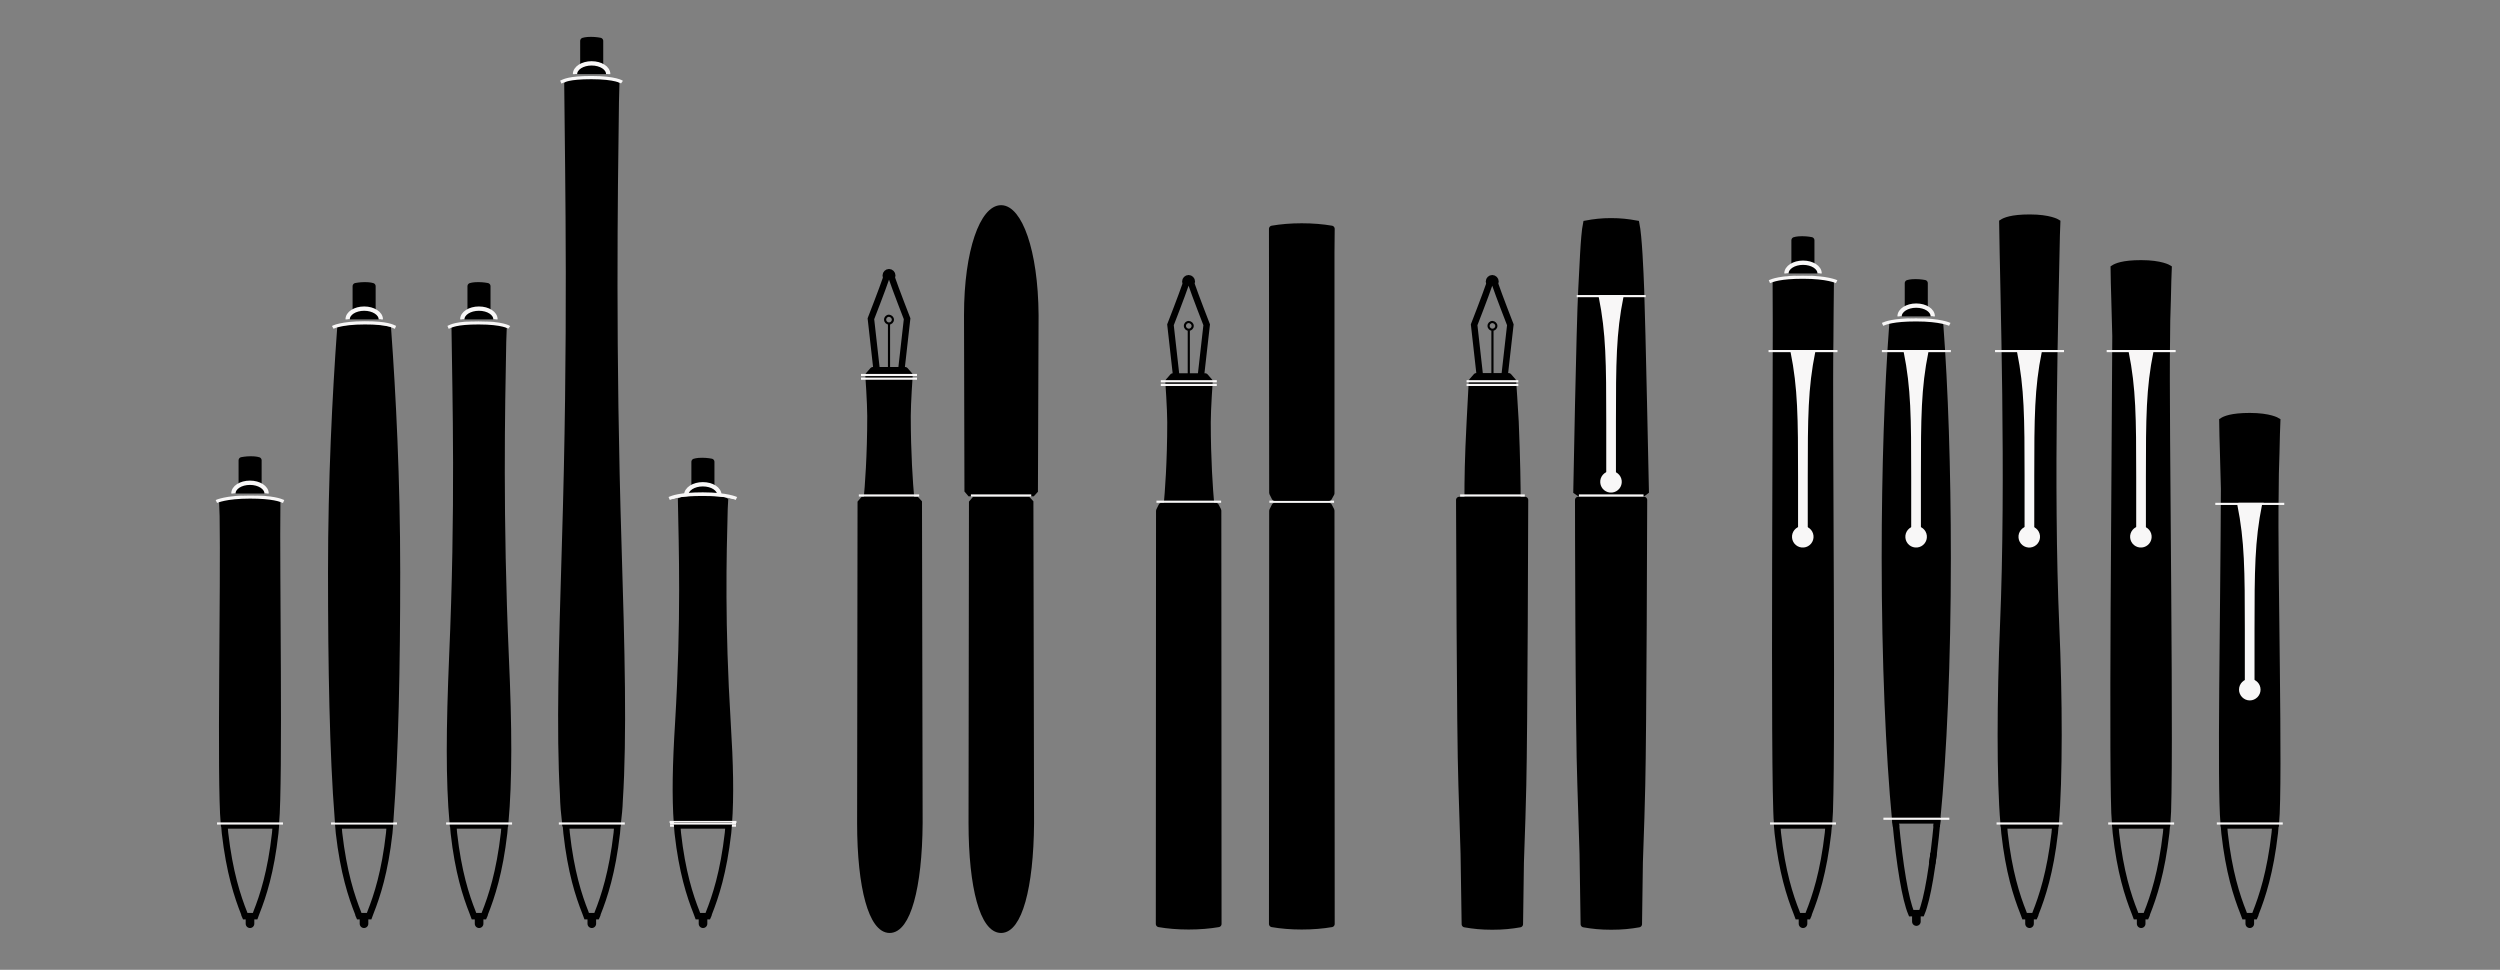 <?xml version="1.0" encoding="utf-8"?>
<!-- Generator: Adobe Illustrator 22.1.0, SVG Export Plug-In . SVG Version: 6.00 Build 0)  -->
<svg version="1.1" id="Ebene_1" xmlns="http://www.w3.org/2000/svg" xmlns:xlink="http://www.w3.org/1999/xlink" x="0px" y="0px"
	 viewBox="0 0 1160 450" style="enable-background:new 0 0 1160 450;" xml:space="preserve">
<rect x="0" y="0" width="1160" height="450" fill="#808080" stroke="none"/>
<style type="text/css">
	.st0{clip-path:url(#SVGID_2_);}
	.st1{clip-path:url(#SVGID_2_);fill:none;stroke:#000000;stroke-width:3;}
	.st2{clip-path:url(#SVGID_2_);fill:none;stroke:#000000;stroke-width:3;stroke-linejoin:round;}
	.st3{fill:none;stroke:#000000;stroke-width:4;stroke-linecap:round;}
	.st4{fill:none;stroke:#F8F7F7;}
	.st5{clip-path:url(#SVGID_4_);}
	.st6{clip-path:url(#SVGID_4_);fill:none;stroke:#F8F7F7;stroke-width:2;}
	.st7{clip-path:url(#SVGID_4_);fill:none;stroke:#F8F7F7;stroke-width:1.5;}
	.st8{clip-path:url(#SVGID_4_);fill:none;stroke:#000000;stroke-width:3;stroke-linejoin:round;}
	.st9{clip-path:url(#SVGID_6_);fill:none;stroke:#000000;stroke-width:3;}
	.st10{clip-path:url(#SVGID_6_);fill:none;stroke:#000000;}
	.st11{fill:none;stroke:#000000;}
	.st12{clip-path:url(#SVGID_8_);}
	.st13{clip-path:url(#SVGID_8_);fill:none;stroke:#000000;stroke-width:3;}
	.st14{clip-path:url(#SVGID_10_);}
	.st15{clip-path:url(#SVGID_10_);fill:none;stroke:#000000;stroke-width:3;}
	.st16{clip-path:url(#SVGID_10_);fill:none;stroke:#000000;stroke-width:3;stroke-linejoin:round;}
	.st17{clip-path:url(#SVGID_10_);fill:none;stroke:#F8F7F7;stroke-width:2;}
	.st18{clip-path:url(#SVGID_10_);fill:none;stroke:#F8F7F7;stroke-width:1.5;}
	.st19{clip-path:url(#SVGID_12_);fill:none;stroke:#000000;stroke-width:3;}
	.st20{clip-path:url(#SVGID_12_);fill:none;stroke:#000000;}
	.st21{clip-path:url(#SVGID_14_);}
	.st22{clip-path:url(#SVGID_14_);fill:none;stroke:#000000;stroke-width:3;stroke-linejoin:round;}
	.st23{clip-path:url(#SVGID_16_);}
	.st24{clip-path:url(#SVGID_16_);fill:none;stroke:#000000;stroke-width:3;}
	.st25{clip-path:url(#SVGID_18_);fill:#F8F7F7;}
	.st26{clip-path:url(#SVGID_18_);fill:none;stroke:#F8F7F7;stroke-width:3;}
	.st27{clip-path:url(#SVGID_18_);fill:none;stroke:#F8F7F7;}
	.st28{clip-path:url(#SVGID_18_);}
	.st29{clip-path:url(#SVGID_18_);fill:none;stroke:#000000;stroke-width:3;stroke-linejoin:round;}
	.st30{clip-path:url(#SVGID_20_);}
	.st31{clip-path:url(#SVGID_20_);fill:none;stroke:#000000;stroke-width:3;}
	.st32{clip-path:url(#SVGID_22_);fill:#F8F7F7;}
	.st33{clip-path:url(#SVGID_22_);fill:none;stroke:#F8F7F7;stroke-width:3;}
	.st34{clip-path:url(#SVGID_24_);fill:#F8F7F7;}
	.st35{clip-path:url(#SVGID_24_);fill:none;stroke:#F8F7F7;}
	.st36{clip-path:url(#SVGID_24_);}
	.st37{clip-path:url(#SVGID_24_);fill:none;stroke:#000000;stroke-width:3;}
	.st38{clip-path:url(#SVGID_24_);fill:none;stroke:#000000;stroke-width:3;stroke-linejoin:round;}
	.st39{clip-path:url(#SVGID_26_);}
	.st40{clip-path:url(#SVGID_26_);fill:none;stroke:#F8F7F7;stroke-width:2;}
	.st41{clip-path:url(#SVGID_26_);fill:none;stroke:#F8F7F7;stroke-width:1.5;}
	.st42{clip-path:url(#SVGID_26_);fill:#F8F7F7;}
	.st43{clip-path:url(#SVGID_26_);fill:none;stroke:#F8F7F7;stroke-width:3;}
	.st44{clip-path:url(#SVGID_28_);fill:#F8F7F7;}
	.st45{clip-path:url(#SVGID_28_);fill:none;stroke:#F8F7F7;}
	.st46{clip-path:url(#SVGID_28_);fill:none;stroke:#F8F7F7;stroke-width:3;}
	.st47{clip-path:url(#SVGID_28_);}
	.st48{clip-path:url(#SVGID_28_);fill:none;stroke:#000000;stroke-width:3;}
	.st49{clip-path:url(#SVGID_30_);fill:#F8F7F7;}
	.st50{clip-path:url(#SVGID_30_);fill:none;stroke:#F8F7F7;stroke-width:3;}
	.st51{clip-path:url(#SVGID_32_);fill:#F8F7F7;}
	.st52{clip-path:url(#SVGID_32_);fill:none;stroke:#F8F7F7;}
	.st53{clip-path:url(#SVGID_32_);fill:none;stroke:#F8F7F7;stroke-width:3;}
	.st54{clip-path:url(#SVGID_32_);}
	.st55{clip-path:url(#SVGID_32_);fill:none;stroke:#000000;stroke-width:3;}
	.st56{clip-path:url(#SVGID_34_);fill:#F8F7F7;}
	.st57{clip-path:url(#SVGID_34_);fill:none;stroke:#F8F7F7;stroke-width:3;}
	.st58{clip-path:url(#SVGID_36_);fill:#F8F7F7;}
	.st59{clip-path:url(#SVGID_36_);fill:none;stroke:#F8F7F7;}
	.st60{clip-path:url(#SVGID_36_);}
	.st61{clip-path:url(#SVGID_36_);fill:none;stroke:#000000;stroke-width:3;stroke-linejoin:round;}
	.st62{clip-path:url(#SVGID_36_);fill:none;stroke:#000000;stroke-width:3;}
	.st63{clip-path:url(#SVGID_36_);fill:none;stroke:#000000;}
	.st64{clip-path:url(#SVGID_38_);}
	.st65{clip-path:url(#SVGID_38_);fill:none;stroke:#000000;stroke-width:3;stroke-linejoin:round;}
	.st66{clip-path:url(#SVGID_40_);}
	.st67{clip-path:url(#SVGID_40_);fill:none;stroke:#000000;stroke-width:3;}
	.st68{clip-path:url(#SVGID_42_);}
	.st69{clip-path:url(#SVGID_42_);fill:none;stroke:#000000;stroke-width:3;stroke-linejoin:round;}
	.st70{clip-path:url(#SVGID_44_);}
	.st71{clip-path:url(#SVGID_44_);fill:none;stroke:#000000;stroke-width:3;stroke-linejoin:round;}
	.st72{clip-path:url(#SVGID_44_);fill:none;stroke:#000000;stroke-width:3;}
	.st73{clip-path:url(#SVGID_46_);}
	.st74{clip-path:url(#SVGID_46_);fill:none;stroke:#000000;stroke-width:3;stroke-linejoin:round;}
	.st75{clip-path:url(#SVGID_46_);fill:none;stroke:#F8F7F7;stroke-width:2;}
	.st76{clip-path:url(#SVGID_46_);fill:none;stroke:#F8F7F7;stroke-width:1.5;}
	.st77{clip-path:url(#SVGID_46_);fill:#F8F7F7;}
	.st78{clip-path:url(#SVGID_46_);fill:none;stroke:#F8F7F7;stroke-width:3;}
	.st79{clip-path:url(#SVGID_48_);fill:#F8F7F7;}
	.st80{clip-path:url(#SVGID_48_);fill:none;stroke:#F8F7F7;}
	.st81{clip-path:url(#SVGID_48_);fill:none;stroke:#000000;stroke-width:3;}
	.st82{clip-path:url(#SVGID_50_);}
	.st83{clip-path:url(#SVGID_50_);fill:none;stroke:#000000;stroke-width:2.13;}
	.st84{clip-path:url(#SVGID_52_);fill:none;stroke:#F8F7F7;stroke-width:1.065;}
	.st85{clip-path:url(#SVGID_52_);fill:none;stroke:#000000;stroke-width:3;}
	.st86{clip-path:url(#SVGID_54_);}
	.st87{clip-path:url(#SVGID_54_);fill:none;stroke:#000000;stroke-width:3;stroke-linejoin:round;}
	.st88{clip-path:url(#SVGID_54_);fill:none;stroke:#F8F7F7;stroke-width:2;}
	.st89{clip-path:url(#SVGID_54_);fill:none;stroke:#F8F7F7;stroke-width:1.5;}
	.st90{clip-path:url(#SVGID_54_);fill:none;stroke:#000000;stroke-width:3;}
	.st91{clip-path:url(#SVGID_56_);}
	.st92{clip-path:url(#SVGID_56_);fill:none;stroke:#F8F7F7;stroke-width:2;}
	.st93{clip-path:url(#SVGID_56_);fill:none;stroke:#F8F7F7;stroke-width:1.5;}
	.st94{clip-path:url(#SVGID_56_);fill:none;stroke:#000000;stroke-width:3;}
	.st95{clip-path:url(#SVGID_58_);}
	.st96{clip-path:url(#SVGID_58_);fill:none;stroke:#000000;stroke-width:3;}
	.st97{clip-path:url(#SVGID_58_);fill:none;stroke:#000000;stroke-width:3;stroke-linejoin:round;}
	.st98{clip-path:url(#SVGID_58_);fill:none;stroke:#F8F7F7;stroke-width:2;}
	.st99{clip-path:url(#SVGID_58_);fill:none;stroke:#F8F7F7;stroke-width:1.5;}
</style>
<g>
	<defs>
		<rect id="SVGID_1_" width="1160" height="450"/>
	</defs>
	<clipPath id="SVGID_2_">
		<use xlink:href="#SVGID_1_"  style="overflow:visible;"/>
	</clipPath>
	<path class="st0" d="M234.4,382.1c1.8-20.3,1.7-44.3,0.2-77.6c-2.8-64.5-1.8-114.1-1.2-145.9c0.1-2,0.1-4,0.2-5.8
		c0,0-2.1-2.2-11.3-2.2c-8.6,0-10.2,1.5-11.3,2.2c0.4,31.4,1.9,83.1-1.1,151.7c-1.4,33.3-1.6,57.3,0.2,77.6H234.4z"/>
	<path class="st1" d="M234.4,382.1c1.8-20.3,1.7-44.3,0.2-77.6c-2.8-64.5-1.8-114.1-1.2-145.9c0.1-2,0.1-4,0.2-5.8
		c0,0-2.1-2.2-11.3-2.2c-8.6,0-10.2,1.5-11.3,2.2c0.4,31.4,1.9,83.1-1.1,151.7c-1.4,33.3-1.6,57.3,0.2,77.6H234.4z"/>
	<path class="st0" d="M226.1,146.2v-13.4c0,0-1.9-0.4-4.2-0.4c-2.4,0-3.5,0.4-3.5,0.4v13"/>
	<path class="st2" d="M226.1,146.2v-13.4c0,0-1.9-0.4-4.2-0.4c-2.4,0-3.5,0.4-3.5,0.4v13"/>
	<path class="st1" d="M210.3,383.1c0.1,1.2,0.2,2.3,0.3,3.5c2,17.9,5.6,29,8.7,36.8c0.2,0.6,0.4,1.2,0.6,1.7h0.1h4.5h0.1
		c0.2-0.4,0.3-0.8,0.4-1.3c3.1-7.8,6.8-19,8.9-37.3c0.1-1.1,0.2-2.3,0.3-3.5H210.3z"/>
</g>
<line class="st3" x1="222.3" y1="428.6" x2="222.3" y2="426.2"/>
<line class="st4" x1="207" y1="382.1" x2="237.6" y2="382.1"/>
<g>
	<defs>
		<rect id="SVGID_3_" width="1160" height="450"/>
	</defs>
	<clipPath id="SVGID_4_">
		<use xlink:href="#SVGID_3_"  style="overflow:visible;"/>
	</clipPath>
	<path class="st5" d="M229.9,148.2c0-2.8-3.4-5-7.7-5c-4.2,0-7.7,2.2-7.7,5"/>
	<path class="st6" d="M229.9,148.2c0-2.8-3.4-5-7.7-5c-4.2,0-7.7,2.2-7.7,5"/>
	<path class="st7" d="M236.3,151.9c0,0-2.9-2.1-14.2-2.1c-10.6,0-12.8,1.5-14.2,2.1"/>
	<path class="st5" d="M402.2,232c0.6-6.2,1.7-20.5,1.7-39c0-6-0.9-18.9-0.9-18.9l2-2.3h15l2,2.3c0,0-0.9,12.9-0.9,18.9
		c0,17.5,1,31.3,1.6,38"/>
	<path class="st8" d="M402.2,232c0.6-6.2,1.7-20.5,1.7-39c0-6-0.9-18.9-0.9-18.9l2-2.3h15l2,2.3c0,0-0.9,12.9-0.9,18.9
		c0,17.5,1,31.3,1.6,38"/>
</g>
<line class="st4" x1="399.5" y1="174" x2="425.5" y2="174"/>
<line class="st4" x1="399.5" y1="175.7" x2="425.5" y2="175.7"/>
<g>
	<defs>
		<rect id="SVGID_5_" width="1160" height="450"/>
	</defs>
	<clipPath id="SVGID_6_">
		<use xlink:href="#SVGID_5_"  style="overflow:visible;"/>
	</clipPath>
	<path class="st9" d="M406.7,171.1l-2.6-23.2c0,0,5.3-13.6,7.2-19.2c-0.2-0.2-0.3-0.5-0.3-0.9c0-0.8,0.7-1.5,1.5-1.5
		c0.8,0,1.5,0.7,1.5,1.5c0,0.3-0.1,0.6-0.3,0.9c1.9,5.6,7.2,19.2,7.2,19.2l-2.6,23"/>
	<path class="st10" d="M414.3,148.3c0,1-0.8,1.8-1.8,1.8c-1,0-1.8-0.8-1.8-1.8c0-1,0.8-1.8,1.8-1.8
		C413.5,146.6,414.3,147.4,414.3,148.3z"/>
</g>
<line class="st11" x1="412.5" y1="150.3" x2="412.5" y2="170.9"/>
<g>
	<defs>
		<rect id="SVGID_7_" width="1160" height="450"/>
	</defs>
	<clipPath id="SVGID_8_">
		<use xlink:href="#SVGID_7_"  style="overflow:visible;"/>
	</clipPath>
	<path class="st12" d="M412.8,431.4c-8.1,0-13.6-19.2-13.6-49.5c0-11.8,0.2-148.6,0.2-148.6l1.1-1.3h24.7l1.1,1.2
		c0,0,0.3,136.9,0.3,148.7C426.4,412.1,420.9,431.4,412.8,431.4"/>
	<path class="st13" d="M412.8,431.4c-8.1,0-13.6-19.2-13.6-49.5c0-11.8,0.2-148.6,0.2-148.6l1.1-1.3h24.7l1.1,1.2
		c0,0,0.3,136.9,0.3,148.7C426.4,412.1,420.9,431.4,412.8,431.4z"/>
</g>
<line class="st4" x1="398.5" y1="229.9" x2="426.5" y2="229.9"/>
<g>
	<defs>
		<rect id="SVGID_9_" width="1160" height="450"/>
	</defs>
	<clipPath id="SVGID_10_">
		<use xlink:href="#SVGID_9_"  style="overflow:visible;"/>
	</clipPath>
	<path class="st14" d="M287.5,371.3c1.9-29.7,0.9-69.9-0.6-118.3c-2.8-90.9-1.8-160.9-1.2-205.7c0.1-2.9,0.1-5.6,0.2-8.1
		c0,0-2.1-1.6-11.3-1.6c-8.6,0-10.2,0.7-11.3,1.6c0.4,44.3,1.9,117.2-1.1,213.8c-1.4,46.5-2.6,86.3-0.9,115.6
		c0.1,4.7,0.5,9.1,1,13.4h24.3C287,378.6,287.4,374.8,287.5,371.3"/>
	<path class="st15" d="M287.5,371.3c1.9-29.7,0.9-69.9-0.6-118.3c-2.8-90.9-1.8-160.9-1.2-205.7c0.1-2.9,0.1-5.6,0.2-8.1
		c0,0-2.1-1.6-11.3-1.6c-8.6,0-10.2,0.7-11.3,1.6c0.4,44.3,1.9,117.2-1.1,213.8c-1.4,46.5-2.6,86.3-0.9,115.6
		c0.1,4.7,0.5,9.1,1,13.4h24.3C287,378.6,287.4,374.8,287.5,371.3z"/>
	<path class="st14" d="M278.4,32.4V19c0,0-1.9-0.4-4.2-0.4c-2.4,0-3.5,0.4-3.5,0.4v13"/>
	<path class="st16" d="M278.4,32.4V19c0,0-1.9-0.4-4.2-0.4c-2.4,0-3.5,0.4-3.5,0.4v13"/>
	<path class="st14" d="M282.2,34.4c0-2.8-3.4-5-7.7-5c-4.2,0-7.7,2.2-7.7,5"/>
	<path class="st17" d="M282.2,34.4c0-2.8-3.4-5-7.7-5c-4.2,0-7.7,2.2-7.7,5"/>
	<path class="st18" d="M288.6,38.1c0,0-2.9-2.1-14.2-2.1c-10.6,0-12.8,1.5-14.2,2.1"/>
	<path class="st15" d="M262.6,383.1c0.1,1.2,0.2,2.3,0.3,3.5c2,17.9,5.6,29,8.7,36.8c0.2,0.6,0.4,1.2,0.6,1.7h0.1h4.5h0.1
		c0.2-0.4,0.3-0.8,0.4-1.3c3.1-7.8,6.8-19,8.9-37.3c0.1-1.1,0.2-2.3,0.3-3.5H262.6z"/>
</g>
<line class="st3" x1="274.6" y1="428.6" x2="274.6" y2="426.2"/>
<line class="st4" x1="259.3" y1="382.1" x2="289.9" y2="382.1"/>
<g>
	<defs>
		<rect id="SVGID_11_" width="1160" height="450"/>
	</defs>
	<clipPath id="SVGID_12_">
		<use xlink:href="#SVGID_11_"  style="overflow:visible;"/>
	</clipPath>
	<path class="st19" d="M686.6,173.9l-2.6-23.2c0,0,5.3-13.6,7.2-19.2c-0.2-0.2-0.3-0.5-0.3-0.9c0-0.8,0.7-1.5,1.5-1.5
		c0.8,0,1.5,0.7,1.5,1.5c0,0.3-0.1,0.6-0.3,0.9c1.9,5.6,7.2,19.2,7.2,19.2l-2.6,23"/>
	<path class="st20" d="M694.3,151.2c0,1-0.8,1.8-1.8,1.8c-1,0-1.8-0.8-1.8-1.8c0-1,0.8-1.8,1.8-1.8
		C693.5,149.5,694.3,150.3,694.3,151.2z"/>
</g>
<line class="st11" x1="692.5" y1="153.2" x2="692.5" y2="173.8"/>
<g>
	<defs>
		<rect id="SVGID_13_" width="1160" height="450"/>
	</defs>
	<clipPath id="SVGID_14_">
		<use xlink:href="#SVGID_13_"  style="overflow:visible;"/>
	</clipPath>
	<path class="st21" d="M678.2,364.4c0.2,6,0.6,18.9,1,31.7l0.5,32.7c4,0.7,7.7,1.1,12.7,1.1c5.1,0,8.8-0.4,12.8-1.1l0.4-28.6
		c0.5-14,1-29.1,1.1-35.7c0.6-24.4,0.9-129.2,0.9-132.5h-30.5C677.2,235.1,677.3,338.8,678.2,364.4"/>
	<path class="st22" d="M678.2,364.4c0.2,6,0.6,18.9,1,31.7l0.5,32.7c4,0.7,7.7,1.1,12.7,1.1c5.1,0,8.8-0.4,12.8-1.1l0.4-28.6
		c0.5-14,1-29.1,1.1-35.7c0.6-24.4,0.9-129.2,0.9-132.5h-30.5C677.2,235.1,677.3,338.8,678.2,364.4z"/>
	<path class="st21" d="M681,232.3c0-10.1,0.1-19.1,1-36.5c0.3-6,1-18.9,1-18.9l2-2.3h15l2,2.3c0,0,0.9,12.9,1.2,18.9
		c0.7,17.3,0.9,29.3,0.9,38"/>
	<path class="st22" d="M681,232.3c0-10.1,0.1-19.1,1-36.5c0.3-6,1-18.9,1-18.9l2-2.3h15l2,2.3c0,0,0.9,12.9,1.2,18.9
		c0.7,17.3,0.9,29.3,0.9,38"/>
</g>
<line class="st4" x1="677.5" y1="229.9" x2="707.5" y2="229.9"/>
<line class="st4" x1="680.5" y1="176.9" x2="704.5" y2="176.9"/>
<line class="st4" x1="680.5" y1="178.6" x2="704.5" y2="178.6"/>
<g>
	<defs>
		<rect id="SVGID_15_" width="1160" height="450"/>
	</defs>
	<clipPath id="SVGID_16_">
		<use xlink:href="#SVGID_15_"  style="overflow:visible;"/>
	</clipPath>
	<path class="st23" d="M762.4,228.8h-29.6l-1.3-0.9c0,0,1.4-76.9,2.3-93.5c0.5-8.1,1-24.9,2.2-30.6c3.7-0.7,7.3-1.1,11.5-1.1
		c4.3,0,7.9,0.4,11.7,1.1c1.2,5.7,1.9,22.4,2.2,30.5c0.6,15.8,2.2,93.6,2.2,93.6L762.4,228.8z"/>
	<path class="st24" d="M762.4,228.8h-29.6l-1.3-0.9c0,0,1.4-76.9,2.3-93.5c0.5-8.1,1-24.9,2.2-30.6c3.7-0.7,7.3-1.1,11.5-1.1
		c4.3,0,7.9,0.4,11.7,1.1c1.2,5.7,1.9,22.4,2.2,30.5c0.6,15.8,2.2,93.6,2.2,93.6L762.4,228.8z"/>
</g>
<line class="st4" x1="731.6" y1="137.4" x2="763.6" y2="137.4"/>
<line class="st11" x1="733.5" y1="136" x2="761.8" y2="136"/>
<g>
	<defs>
		<rect id="SVGID_17_" width="1160" height="450"/>
	</defs>
	<clipPath id="SVGID_18_">
		<use xlink:href="#SVGID_17_"  style="overflow:visible;"/>
	</clipPath>
	<path class="st25" d="M744.2,223.6c0-1.9,1.5-3.5,3.5-3.5s3.5,1.6,3.5,3.5c0,1.9-1.5,3.5-3.5,3.5S744.2,225.5,744.2,223.6"/>
	
		<ellipse transform="matrix(0.995 -9.853739e-02 9.853739e-02 0.995 -18.394 74.758)" class="st26" cx="747.6" cy="223.6" rx="3.5" ry="3.5"/>
	<path class="st25" d="M742.6,137.4c-0.2,0.2-0.3,0.3-0.3,0.3c3.4,16.8,3.5,30.6,3.5,58.1c0,6,0,16.9,0,25.7c0,0,0.2,2,0.4,4.6h3.1
		c0-1.4,0-3,0-4.6c0-8.8,0-19.6,0-25.7c0-27.5,0.1-41.4,3.5-58.1c0-0.1,0-0.2,0.1-0.3H742.6z"/>
	<path class="st27" d="M742.6,137.4c-0.2,0.2-0.3,0.3-0.3,0.3c3.4,16.8,3.5,30.6,3.5,58.1c0,6,0,16.9,0,25.7c0,0,0.2,2,0.4,4.6h3.1
		c0-1.4,0-3,0-4.6c0-8.8,0-19.6,0-25.7c0-27.5,0.1-41.4,3.5-58.1c0-0.1,0-0.2,0.1-0.3H742.6z"/>
	<path class="st28" d="M733.4,364.4c0.2,6,0.6,18.9,1,31.7l0.5,32.7c4,0.7,7.7,1.1,12.7,1.1c5.1,0,8.8-0.4,12.8-1.1l0.4-28.6
		c0.5-14,1-29.1,1.1-35.7c0.6-24.4,0.9-129.2,0.9-132.5h-30.5C732.3,235.1,732.4,338.8,733.4,364.4"/>
	<path class="st29" d="M733.4,364.4c0.2,6,0.6,18.9,1,31.7l0.5,32.7c4,0.7,7.7,1.1,12.7,1.1c5.1,0,8.8-0.4,12.8-1.1l0.4-28.6
		c0.5-14,1-29.1,1.1-35.7c0.6-24.4,0.9-129.2,0.9-132.5h-30.5C732.3,235.1,732.4,338.8,733.4,364.4z"/>
</g>
<line class="st4" x1="732.6" y1="229.9" x2="762.6" y2="229.9"/>
<g>
	<defs>
		<rect id="SVGID_19_" width="1160" height="450"/>
	</defs>
	<clipPath id="SVGID_20_">
		<use xlink:href="#SVGID_19_"  style="overflow:visible;"/>
	</clipPath>
	<path class="st30" d="M953.8,382.1c1.8-20.3,1.7-58.5,0.2-91.8c-2.8-64.5-0.3-149.5,0.3-181.3c0.1-2,0.1-4,0.2-5.8
		c0,0-3.5-2.2-12.7-2.2c-8.6,0-11.6,1.5-12.7,2.2c0.4,31.4,3.3,118.6,0.4,187.1c-1.4,33.3-1.6,71.5,0.2,91.8H953.8z"/>
	<path class="st31" d="M953.8,382.1c1.8-20.3,1.7-58.5,0.2-91.8c-2.8-64.5-0.3-149.5,0.3-181.3c0.1-2,0.1-4,0.2-5.8
		c0,0-3.5-2.2-12.7-2.2c-8.6,0-11.6,1.5-12.7,2.2c0.4,31.4,3.3,118.6,0.4,187.1c-1.4,33.3-1.6,71.5,0.2,91.8H953.8z"/>
	<path class="st31" d="M929.8,383.1c0.1,1.2,0.2,2.3,0.3,3.5c2,17.9,5.6,29,8.7,36.8c0.2,0.6,0.4,1.2,0.6,1.7h0.1h4.5h0.1
		c0.2-0.4,0.3-0.8,0.4-1.3c3.1-7.8,6.8-19,8.9-37.3c0.1-1.1,0.2-2.3,0.3-3.5H929.8z"/>
</g>
<line class="st3" x1="941.7" y1="428.6" x2="941.7" y2="426.2"/>
<line class="st4" x1="926.4" y1="382.1" x2="957" y2="382.1"/>
<g>
	<defs>
		<rect id="SVGID_21_" width="1160" height="450"/>
	</defs>
	<clipPath id="SVGID_22_">
		<use xlink:href="#SVGID_21_"  style="overflow:visible;"/>
	</clipPath>
	<path class="st32" d="M938.3,249.1c0-1.9,1.5-3.5,3.5-3.5s3.5,1.6,3.5,3.5c0,1.9-1.5,3.5-3.5,3.5S938.3,251,938.3,249.1"/>
	
		<ellipse transform="matrix(0.995 -9.853739e-02 9.853739e-02 0.995 -19.963 94.009)" class="st33" cx="941.7" cy="249.1" rx="3.5" ry="3.5"/>
</g>
<line class="st4" x1="925.7" y1="162.9" x2="957.7" y2="162.9"/>
<g>
	<defs>
		<rect id="SVGID_23_" width="1160" height="450"/>
	</defs>
	<clipPath id="SVGID_24_">
		<use xlink:href="#SVGID_23_"  style="overflow:visible;"/>
	</clipPath>
	<path class="st34" d="M936.7,162.9c-0.2,0.2-0.3,0.3-0.3,0.3c3.4,16.8,3.5,30.6,3.5,58.1c0,6,0,16.9,0,25.7c0,0,0.2,2,0.4,4.6h3.1
		c0-1.4,0-3,0-4.6c0-8.8,0-19.6,0-25.7c0-27.5,0.1-41.4,3.5-58.1c0-0.1,0-0.2,0.1-0.3H936.7z"/>
	<path class="st35" d="M936.7,162.9c-0.2,0.2-0.3,0.3-0.3,0.3c3.4,16.8,3.5,30.6,3.5,58.1c0,6,0,16.9,0,25.7c0,0,0.2,2,0.4,4.6h3.1
		c0-1.4,0-3,0-4.6c0-8.8,0-19.6,0-25.7c0-27.5,0.1-41.4,3.5-58.1c0-0.1,0-0.2,0.1-0.3H936.7z"/>
	<path class="st36" d="M848.7,382.1c1.8-20.3-0.1-191.7,0.5-223.5c0.1-2,0.1-25.2,0.2-27c0,0-3.5-2.2-12.7-2.2
		c-8.6,0-11.6,1.5-12.7,2.2c0.4,31.4-1.2,230.2,0.6,250.5H848.7z"/>
	<path class="st37" d="M848.7,382.1c1.8-20.3-0.1-191.7,0.5-223.5c0.1-2,0.1-25.2,0.2-27c0,0-3.5-2.2-12.7-2.2
		c-8.6,0-11.6,1.5-12.7,2.2c0.4,31.4-1.2,230.2,0.6,250.5H848.7z"/>
	<path class="st36" d="M840.4,124.9v-13.4c0,0-1.9-0.4-4.2-0.4c-2.4,0-3.5,0.4-3.5,0.4v13"/>
	<path class="st38" d="M840.4,124.9v-13.4c0,0-1.9-0.4-4.2-0.4c-2.4,0-3.5,0.4-3.5,0.4v13"/>
	<path class="st37" d="M824.6,383.1c0.1,1.2,0.2,2.3,0.3,3.5c2,17.9,5.6,29,8.7,36.8c0.2,0.6,0.4,1.2,0.6,1.7h0.1h4.5h0.1
		c0.2-0.4,0.3-0.8,0.4-1.3c3.1-7.8,6.8-19,8.9-37.3c0.1-1.1,0.2-2.3,0.3-3.5H824.6z"/>
</g>
<line class="st3" x1="836.6" y1="428.6" x2="836.6" y2="426.2"/>
<line class="st4" x1="821.3" y1="382.1" x2="851.9" y2="382.1"/>
<g>
	<defs>
		<rect id="SVGID_25_" width="1160" height="450"/>
	</defs>
	<clipPath id="SVGID_26_">
		<use xlink:href="#SVGID_25_"  style="overflow:visible;"/>
	</clipPath>
	<path class="st39" d="M844.3,126.9c0-2.8-3.4-5-7.7-5c-4.2,0-7.7,2.2-7.7,5"/>
	<path class="st40" d="M844.3,126.9c0-2.8-3.4-5-7.7-5c-4.2,0-7.7,2.2-7.7,5"/>
	<path class="st41" d="M852.2,130.7c0,0-4.3-2.1-15.6-2.1c-10.6,0-14.2,1.5-15.6,2.1"/>
	<path class="st42" d="M833.1,249.1c0-1.9,1.5-3.5,3.5-3.5s3.5,1.6,3.5,3.5c0,1.9-1.5,3.5-3.5,3.5S833.1,251,833.1,249.1"/>
	
		<ellipse transform="matrix(0.995 -9.853739e-02 9.853739e-02 0.995 -20.475 83.648)" class="st43" cx="836.6" cy="249.1" rx="3.5" ry="3.5"/>
</g>
<line class="st4" x1="820.6" y1="162.9" x2="852.6" y2="162.9"/>
<g>
	<defs>
		<rect id="SVGID_27_" width="1160" height="450"/>
	</defs>
	<clipPath id="SVGID_28_">
		<use xlink:href="#SVGID_27_"  style="overflow:visible;"/>
	</clipPath>
	<path class="st44" d="M831.6,162.9c-0.2,0.2-0.3,0.3-0.3,0.3c3.4,16.8,3.5,30.6,3.5,58.1c0,6,0,16.9,0,25.7c0,0,0.2,2,0.4,4.6h3.1
		c0-1.4,0-3,0-4.6c0-8.8,0-19.6,0-25.7c0-27.5,0.1-41.4,3.5-58.1c0-0.1,0-0.2,0.1-0.3H831.6z"/>
	<path class="st45" d="M831.6,162.9c-0.2,0.2-0.3,0.3-0.3,0.3c3.4,16.8,3.5,30.6,3.5,58.1c0,6,0,16.9,0,25.7c0,0,0.2,2,0.4,4.6h3.1
		c0-1.4,0-3,0-4.6c0-8.8,0-19.6,0-25.7c0-27.5,0.1-41.4,3.5-58.1c0-0.1,0-0.2,0.1-0.3H831.6z"/>
	<path class="st44" d="M990,249.1c0-1.9,1.5-3.5,3.5-3.5s3.5,1.6,3.5,3.5c0,1.9-1.5,3.5-3.5,3.5S990,251,990,249.1"/>
	
		<ellipse transform="matrix(0.995 -9.853739e-02 9.853739e-02 0.995 -19.711 99.106)" class="st46" cx="993.5" cy="249.1" rx="3.5" ry="3.5"/>
	<path class="st47" d="M1006,130.2c0.1-2,0.1-4,0.2-5.8c0,0-3.5-2.2-12.7-2.2c-8.6,0-11.6,1.5-12.7,2.2c0.1,9.4,0.5,17.2,0.8,31.6
		c-0.2,57.1-1.8,208.1-0.2,226h24.2c1.8-20.3-0.8-191.7-0.2-223.5c0-1,0.1-5.4,0.1-9.8C1005.7,141.7,1005.9,136.7,1006,130.2"/>
	<path class="st48" d="M1006,130.2c0.1-2,0.1-4,0.2-5.8c0,0-3.5-2.2-12.7-2.2c-8.6,0-11.6,1.5-12.7,2.2c0.1,9.4,0.5,17.2,0.8,31.6
		c-0.2,57.1-1.8,208.1-0.2,226h24.2c1.8-20.3-0.8-191.7-0.2-223.5c0-1,0.1-5.4,0.1-9.8C1005.7,141.7,1005.9,136.7,1006,130.2z"/>
	<path class="st48" d="M981.5,383.1c0.1,1.2,0.2,2.3,0.3,3.5c2,17.9,5.6,29,8.7,36.8c0.2,0.6,0.4,1.2,0.6,1.7h0.1h4.5h0.1
		c0.2-0.4,0.3-0.8,0.4-1.3c3.1-7.8,6.8-19,8.9-37.3c0.1-1.1,0.2-2.3,0.3-3.5H981.5z"/>
</g>
<line class="st3" x1="993.5" y1="428.6" x2="993.5" y2="426.2"/>
<line class="st4" x1="978.2" y1="382.1" x2="1008.8" y2="382.1"/>
<g>
	<defs>
		<rect id="SVGID_29_" width="1160" height="450"/>
	</defs>
	<clipPath id="SVGID_30_">
		<use xlink:href="#SVGID_29_"  style="overflow:visible;"/>
	</clipPath>
	<path class="st49" d="M990,249.1c0-1.9,1.5-3.5,3.5-3.5s3.5,1.6,3.5,3.5c0,1.9-1.5,3.5-3.5,3.5S990,251,990,249.1"/>
	
		<ellipse transform="matrix(0.995 -9.853739e-02 9.853739e-02 0.995 -19.711 99.106)" class="st50" cx="993.5" cy="249.1" rx="3.5" ry="3.5"/>
</g>
<line class="st4" x1="977.5" y1="162.9" x2="1009.5" y2="162.9"/>
<g>
	<defs>
		<rect id="SVGID_31_" width="1160" height="450"/>
	</defs>
	<clipPath id="SVGID_32_">
		<use xlink:href="#SVGID_31_"  style="overflow:visible;"/>
	</clipPath>
	<path class="st51" d="M988.5,162.9c-0.2,0.2-0.3,0.3-0.3,0.3c3.4,16.8,3.5,30.6,3.5,58.1c0,6,0,16.9,0,25.7c0,0,0.2,2,0.4,4.6h3.1
		c0-1.4,0-3,0-4.6c0-8.8,0-19.6,0-25.7c0-27.5,0.1-41.4,3.5-58.1c0-0.1,0-0.2,0.1-0.3H988.5z"/>
	<path class="st52" d="M988.5,162.9c-0.2,0.2-0.3,0.3-0.3,0.3c3.4,16.8,3.5,30.6,3.5,58.1c0,6,0,16.9,0,25.7c0,0,0.2,2,0.4,4.6h3.1
		c0-1.4,0-3,0-4.6c0-8.8,0-19.6,0-25.7c0-27.5,0.1-41.4,3.5-58.1c0-0.1,0-0.2,0.1-0.3H988.5z"/>
	<path class="st51" d="M1040.4,320c0-1.9,1.5-3.5,3.5-3.5s3.5,1.6,3.5,3.5s-1.6,3.5-3.5,3.5S1040.4,321.9,1040.4,320"/>
	<path class="st53" d="M1040.4,320c0-1.9,1.5-3.5,3.5-3.5s3.5,1.6,3.5,3.5s-1.6,3.5-3.5,3.5S1040.4,321.9,1040.4,320z"/>
	<path class="st54" d="M1056.4,201.1c0.1-2,0.1-4,0.2-5.8c0,0-3.5-2.2-12.7-2.2c-8.6,0-11.6,1.5-12.7,2.2c0.1,9.4,0.5,17.2,0.8,31.6
		c-0.2,57.1-1.8,137.3-0.2,155.2h24.2c1.8-20.3-0.8-120.8-0.2-152.6c0-1,0.1-5.4,0.1-9.8C1056.1,212.5,1056.3,207.5,1056.4,201.1"/>
	<path class="st55" d="M1056.4,201.1c0.1-2,0.1-4,0.2-5.8c0,0-3.5-2.2-12.7-2.2c-8.6,0-11.6,1.5-12.7,2.2c0.1,9.4,0.5,17.2,0.8,31.6
		c-0.2,57.1-1.8,137.3-0.2,155.2h24.2c1.8-20.3-0.8-120.8-0.2-152.6c0-1,0.1-5.4,0.1-9.8C1056.1,212.5,1056.3,207.5,1056.4,201.1z"
		/>
	<path class="st55" d="M1031.9,383.1c0.1,1.2,0.2,2.3,0.3,3.5c2,17.9,5.6,29,8.7,36.8c0.2,0.6,0.4,1.2,0.6,1.7h0.1h4.5h0.1
		c0.2-0.4,0.3-0.8,0.4-1.3c3.1-7.8,6.8-19,8.9-37.3c0.1-1.1,0.2-2.3,0.3-3.5H1031.9z"/>
</g>
<line class="st3" x1="1043.9" y1="428.6" x2="1043.9" y2="426.2"/>
<line class="st4" x1="1028.6" y1="382.1" x2="1059.2" y2="382.1"/>
<g>
	<defs>
		<rect id="SVGID_33_" width="1160" height="450"/>
	</defs>
	<clipPath id="SVGID_34_">
		<use xlink:href="#SVGID_33_"  style="overflow:visible;"/>
	</clipPath>
	<path class="st56" d="M1040.4,320c0-1.9,1.5-3.5,3.5-3.5s3.5,1.6,3.5,3.5s-1.6,3.5-3.5,3.5S1040.4,321.9,1040.4,320"/>
	<path class="st57" d="M1040.4,320c0-1.9,1.5-3.5,3.5-3.5s3.5,1.6,3.5,3.5s-1.6,3.5-3.5,3.5S1040.4,321.9,1040.4,320z"/>
</g>
<line class="st4" x1="1027.9" y1="233.8" x2="1059.9" y2="233.8"/>
<g>
	<defs>
		<rect id="SVGID_35_" width="1160" height="450"/>
	</defs>
	<clipPath id="SVGID_36_">
		<use xlink:href="#SVGID_35_"  style="overflow:visible;"/>
	</clipPath>
	<path class="st58" d="M1038.9,233.8c-0.2,0.2-0.3,0.3-0.3,0.3c3.4,16.8,3.5,30.6,3.5,58.1c0,6,0,16.9,0,25.7c0,0,0.2,2,0.4,4.6h3.1
		c0-1.4,0-3,0-4.6c0-8.8,0-19.6,0-25.7c0-27.5,0.1-41.4,3.5-58.1c0-0.1,0-0.2,0.1-0.3H1038.9z"/>
	<path class="st59" d="M1038.9,233.8c-0.2,0.2-0.3,0.3-0.3,0.3c3.4,16.8,3.5,30.6,3.5,58.1c0,6,0,16.9,0,25.7c0,0,0.2,2,0.4,4.6h3.1
		c0-1.4,0-3,0-4.6c0-8.8,0-19.6,0-25.7c0-27.5,0.1-41.4,3.5-58.1c0-0.1,0-0.2,0.1-0.3H1038.9z"/>
	<path class="st60" d="M565.3,428.7c-4,0.7-8.8,1.1-13.8,1.1c-5,0-9.7-0.4-13.7-1.1l0.1-191.7l1.1-2.2h25.1l1.1,2.1L565.3,428.7z"/>
	<path class="st61" d="M565.3,428.7c-4,0.7-8.8,1.1-13.8,1.1c-5,0-9.7-0.4-13.7-1.1l0.1-191.7l1.1-2.2h25.1l1.1,2.1L565.3,428.7z"/>
	<path class="st62" d="M545.7,173.9l-2.6-23.2c0,0,5.3-13.6,7.2-19.2c-0.2-0.2-0.3-0.5-0.3-0.9c0-0.8,0.7-1.5,1.5-1.5
		c0.8,0,1.5,0.7,1.5,1.5c0,0.3-0.1,0.6-0.3,0.9c1.9,5.6,7.2,19.2,7.2,19.2l-2.6,23"/>
	<path class="st63" d="M553.4,151.2c0,1-0.8,1.8-1.8,1.8c-1,0-1.8-0.8-1.8-1.8c0-1,0.8-1.8,1.8-1.8
		C552.6,149.5,553.4,150.3,553.4,151.2z"/>
</g>
<line class="st11" x1="551.6" y1="153.2" x2="551.6" y2="173.8"/>
<g>
	<defs>
		<rect id="SVGID_37_" width="1160" height="450"/>
	</defs>
	<clipPath id="SVGID_38_">
		<use xlink:href="#SVGID_37_"  style="overflow:visible;"/>
	</clipPath>
	<path class="st64" d="M541.4,234.9c0.6-6.2,1.7-20.5,1.7-39c0-6-0.9-18.9-0.9-18.9l2-2.3h15l2,2.3c0,0-0.9,12.9-0.9,18.9
		c0,17.5,1,31.3,1.6,38"/>
	<path class="st65" d="M541.4,234.9c0.6-6.2,1.7-20.5,1.7-39c0-6-0.9-18.9-0.9-18.9l2-2.3h15l2,2.3c0,0-0.9,12.9-0.9,18.9
		c0,17.5,1,31.3,1.6,38"/>
</g>
<line class="st4" x1="538.6" y1="176.9" x2="564.6" y2="176.9"/>
<line class="st4" x1="538.6" y1="178.6" x2="564.6" y2="178.6"/>
<line class="st4" x1="536.6" y1="232.8" x2="566.6" y2="232.8"/>
<g>
	<defs>
		<rect id="SVGID_39_" width="1160" height="450"/>
	</defs>
	<clipPath id="SVGID_40_">
		<use xlink:href="#SVGID_39_"  style="overflow:visible;"/>
	</clipPath>
	<path class="st66" d="M464.5,431.4c-8.1,0-13.6-19.2-13.6-49.5c0-11.8,0.2-148.6,0.2-148.6l1.1-1.3h24.7l1.1,1.2
		c0,0,0.3,136.9,0.3,148.7C478.1,412.1,472.6,431.4,464.5,431.4"/>
	<path class="st67" d="M464.5,431.4c-8.1,0-13.6-19.2-13.6-49.5c0-11.8,0.2-148.6,0.2-148.6l1.1-1.3h24.7l1.1,1.2
		c0,0,0.3,136.9,0.3,148.7C478.1,412.1,472.6,431.4,464.5,431.4z"/>
	<path class="st66" d="M464.5,96.7c-8.1,0-15.7,19.2-15.7,49.5c0,11.8,0.2,81.3,0.2,81.3l1.1,1.3h28.9l1.1-1.2
		c0,0,0.3-69.6,0.3-81.4C480.2,115.9,472.6,96.7,464.5,96.7"/>
	<path class="st67" d="M464.5,96.7c-8.1,0-15.7,19.2-15.7,49.5c0,11.8,0.2,81.3,0.2,81.3l1.1,1.3h28.9l1.1-1.2
		c0,0,0.3-69.6,0.3-81.4C480.2,115.9,472.6,96.7,464.5,96.7z"/>
</g>
<line class="st4" x1="450.5" y1="229.9" x2="478.5" y2="229.9"/>
<g>
	<defs>
		<rect id="SVGID_41_" width="1160" height="450"/>
	</defs>
	<clipPath id="SVGID_42_">
		<use xlink:href="#SVGID_41_"  style="overflow:visible;"/>
	</clipPath>
	<path class="st68" d="M617.8,428.7c-4,0.7-8.8,1.1-13.8,1.1c-5,0-9.7-0.4-13.7-1.1l0.1-191.7l1.1-2.2h25.1l1.1,2.1L617.8,428.7z"/>
	<path class="st69" d="M617.8,428.7c-4,0.7-8.8,1.1-13.8,1.1c-5,0-9.7-0.4-13.7-1.1l0.1-191.7l1.1-2.2h25.1l1.1,2.1L617.8,428.7z"/>
</g>
<line class="st4" x1="589" y1="232.8" x2="619" y2="232.8"/>
<g>
	<defs>
		<rect id="SVGID_43_" width="1160" height="450"/>
	</defs>
	<clipPath id="SVGID_44_">
		<use xlink:href="#SVGID_43_"  style="overflow:visible;"/>
	</clipPath>
	<path class="st70" d="M617.8,106.2c-4-0.7-8.8-1.1-13.8-1.1c-5,0-9.7,0.4-13.7,1.1l0.1,122.5l1.1,2.2h25.1l1.1-2V117.3L617.8,106.2
		z"/>
	<path class="st71" d="M617.8,106.2c-4-0.7-8.8-1.1-13.8-1.1c-5,0-9.7,0.4-13.7,1.1l0.1,122.5l1.1,2.2h25.1l1.1-2V117.3L617.8,106.2
		z"/>
	<path class="st70" d="M897.2,395.8c-0.2,1.7-0.4,3.4-0.7,5C896.8,399.1,897,397.5,897.2,395.8 M879.5,380.6L879.5,380.6
		c0.1,1,0.2,2,0.3,3C879.7,382.6,879.6,381.6,879.5,380.6 M898.9,380.6L898.9,380.6c-0.1,1-0.2,2-0.3,3
		C898.7,382.6,898.8,381.6,898.9,380.6 M903.7,258.9c0-41.6-1.3-79-3.5-108.3c-3.3-0.5-7.1-1.4-11-1.4c-4,0-7.7,1-11.1,1.4
		c-2.2,29.4-3.5,66.7-3.5,108.3c0,47.9,1.9,91,4.8,121.6h19.4C901.8,349.9,903.7,306.8,903.7,258.9"/>
	<path class="st72" d="M897.2,395.8c-0.2,1.7-0.4,3.4-0.7,5C896.8,399.1,897,397.5,897.2,395.8z M879.5,380.6L879.5,380.6
		c0.1,1,0.2,2,0.3,3C879.7,382.6,879.6,381.6,879.5,380.6z M898.9,380.6L898.9,380.6c-0.1,1-0.2,2-0.3,3
		C898.7,382.6,898.8,381.6,898.9,380.6z M903.7,258.9c0-41.6-1.3-79-3.5-108.3c-3.3-0.5-7.1-1.4-11-1.4c-4,0-7.7,1-11.1,1.4
		c-2.2,29.4-3.5,66.7-3.5,108.3c0,47.9,1.9,91,4.8,121.6h19.4C901.8,349.9,903.7,306.8,903.7,258.9z"/>
</g>
<line class="st3" x1="889.2" y1="427.6" x2="889.2" y2="425.3"/>
<g>
	<defs>
		<rect id="SVGID_45_" width="1160" height="450"/>
	</defs>
	<clipPath id="SVGID_46_">
		<use xlink:href="#SVGID_45_"  style="overflow:visible;"/>
	</clipPath>
	<path class="st73" d="M893,144.8v-13.4c0,0-1.9-0.4-4.2-0.4c-2.4,0-3.5,0.4-3.5,0.4v13"/>
	<path class="st74" d="M893,144.8v-13.4c0,0-1.9-0.4-4.2-0.4c-2.4,0-3.5,0.4-3.5,0.4v13"/>
	<path class="st73" d="M896.8,146.8c0-2.8-3.4-5-7.7-5c-4.2,0-7.7,2.2-7.7,5"/>
	<path class="st75" d="M896.8,146.8c0-2.8-3.4-5-7.7-5c-4.2,0-7.7,2.2-7.7,5"/>
	<path class="st76" d="M904.7,150.5c0,0-4.3-2.1-15.6-2.1c-10.6,0-14.2,1.5-15.6,2.1"/>
	<path class="st77" d="M885.7,249.1c0-1.9,1.5-3.5,3.5-3.5s3.5,1.6,3.5,3.5c0,1.9-1.5,3.5-3.5,3.5S885.7,251,885.7,249.1"/>
	
		<ellipse transform="matrix(0.995 -9.853739e-02 9.853739e-02 0.995 -20.219 88.828)" class="st78" cx="889.2" cy="249.1" rx="3.5" ry="3.5"/>
</g>
<line class="st4" x1="873.2" y1="162.9" x2="905.2" y2="162.9"/>
<g>
	<defs>
		<rect id="SVGID_47_" width="1160" height="450"/>
	</defs>
	<clipPath id="SVGID_48_">
		<use xlink:href="#SVGID_47_"  style="overflow:visible;"/>
	</clipPath>
	<path class="st79" d="M884.1,162.9c-0.2,0.2-0.3,0.3-0.3,0.3c3.4,16.8,3.5,30.6,3.5,58.1c0,6,0,16.9,0,25.7c0,0,0.2,2,0.4,4.6h3.1
		c0-1.4,0-3,0-4.6c0-8.8,0-19.6,0-25.7c0-27.5,0.1-41.4,3.5-58.1c0-0.1,0-0.2,0.1-0.3H884.1z"/>
	<path class="st80" d="M884.1,162.9c-0.2,0.2-0.3,0.3-0.3,0.3c3.4,16.8,3.5,30.6,3.5,58.1c0,6,0,16.9,0,25.7c0,0,0.2,2,0.4,4.6h3.1
		c0-1.4,0-3,0-4.6c0-8.8,0-19.6,0-25.7c0-27.5,0.1-41.4,3.5-58.1c0-0.1,0-0.2,0.1-0.3H884.1z"/>
	<path class="st81" d="M879.5,380.6c2,21.4,4.6,36.6,7.3,43.1h4.8c2.7-6.5,5.3-21.7,7.3-43.1H879.5z"/>
</g>
<line class="st4" x1="873.9" y1="379.9" x2="904.5" y2="379.9"/>
<g>
	<defs>
		<rect id="SVGID_49_" width="1160" height="450"/>
	</defs>
	<clipPath id="SVGID_50_">
		<use xlink:href="#SVGID_49_"  style="overflow:visible;"/>
	</clipPath>
	<path class="st82" d="M338.6,382.1c0.9-12.6,0.6-27.5-0.6-46.7c-2.8-45.8-2-76.8-1.4-99.3c0.1-1.4,0.1-2.8,0.2-4.1
		c0,0-1.4-1.5-10.6-1.5c-8.6,0-9.5,1.1-10.6,1.5c0.4,22.3,1.6,54.8-1.3,103.4c-1.2,19.2-1.5,34.1-0.6,46.7H338.6z"/>
	<path class="st83" d="M338.6,382.1c0.9-12.6,0.6-27.5-0.6-46.7c-2.8-45.8-2-76.8-1.4-99.3c0.1-1.4,0.1-2.8,0.2-4.1
		c0,0-1.4-1.5-10.6-1.5c-8.6,0-9.5,1.1-10.6,1.5c0.4,22.3,1.6,54.8-1.3,103.4c-1.2,19.2-1.5,34.1-0.6,46.7H338.6z"/>
</g>
<line class="st4" x1="310.9" y1="383.1" x2="341.5" y2="383.1"/>
<line class="st4" x1="310.7" y1="381.4" x2="341.7" y2="381.4"/>
<g>
	<defs>
		<rect id="SVGID_51_" width="1160" height="450"/>
	</defs>
	<clipPath id="SVGID_52_">
		<use xlink:href="#SVGID_51_"  style="overflow:visible;"/>
	</clipPath>
	<path class="st84" d="M340.3,231.1c0,0-2.9-1.5-14.2-1.5c-10.6,0-12.8,1.1-14.2,1.5"/>
	<path class="st85" d="M314.2,383.1c0.1,1.2,0.2,2.3,0.3,3.5c2,17.9,5.6,29,8.7,36.8c0.2,0.6,0.4,1.2,0.6,1.7h0.1h4.5h0.1
		c0.2-0.4,0.3-0.8,0.4-1.3c3.1-7.8,6.8-19,8.9-37.3c0.1-1.1,0.2-2.3,0.3-3.5H314.2z"/>
</g>
<line class="st3" x1="326.2" y1="428.6" x2="326.2" y2="426.2"/>
<line class="st4" x1="310.9" y1="382.1" x2="341.5" y2="382.1"/>
<g>
	<defs>
		<rect id="SVGID_53_" width="1160" height="450"/>
	</defs>
	<clipPath id="SVGID_54_">
		<use xlink:href="#SVGID_53_"  style="overflow:visible;"/>
	</clipPath>
	<path class="st86" d="M330,227.7v-13.4c0,0-1.9-0.4-4.2-0.4c-2.4,0-3.5,0.4-3.5,0.4v13"/>
	<path class="st87" d="M330,227.7v-13.4c0,0-1.9-0.4-4.2-0.4c-2.4,0-3.5,0.4-3.5,0.4v13"/>
	<path class="st86" d="M333.8,229.7c0-2.8-3.4-5-7.7-5c-4.2,0-7.7,2.2-7.7,5"/>
	<path class="st88" d="M333.8,229.7c0-2.8-3.4-5-7.7-5c-4.2,0-7.7,2.2-7.7,5"/>
	<path class="st89" d="M341.7,231.3c0,0-4.3-2.1-15.6-2.1c-10.6,0-14.2,1.5-15.6,2.1"/>
	<path class="st86" d="M103.9,382.1c-1.8-20.3,0.1-110.9-0.5-142.7c-0.1-2-0.1-4-0.2-5.8c0,0,3.5-2.2,12.7-2.2
		c8.6,0,11.6,1.5,12.7,2.2c-0.4,31.4,1.2,128.2-0.6,148.5H103.9z"/>
	<path class="st90" d="M103.9,382.1c-1.8-20.3,0.1-110.9-0.5-142.7c-0.1-2-0.1-4-0.2-5.8c0,0,3.5-2.2,12.7-2.2
		c8.6,0,11.6,1.5,12.7,2.2c-0.4,31.4,1.2,128.2-0.6,148.5H103.9z"/>
	<path class="st86" d="M112.2,227v-13.4c0,0,1.9-0.4,4.2-0.4c2.4,0,3.5,0.4,3.5,0.4v13"/>
	<path class="st87" d="M112.2,227v-13.4c0,0,1.9-0.4,4.2-0.4c2.4,0,3.5,0.4,3.5,0.4v13"/>
	<path class="st90" d="M128,383.1c-0.1,1.2-0.2,2.3-0.3,3.5c-2,17.9-5.6,29-8.7,36.8c-0.2,0.6-0.4,1.2-0.6,1.7h-0.1h-4.5h-0.1
		c-0.2-0.4-0.3-0.8-0.4-1.3c-3.1-7.8-6.8-19-8.9-37.3c-0.1-1.1-0.2-2.3-0.3-3.5H128z"/>
</g>
<line class="st3" x1="116" y1="428.6" x2="116" y2="426.2"/>
<line class="st4" x1="131.3" y1="382.1" x2="100.7" y2="382.1"/>
<g>
	<defs>
		<rect id="SVGID_55_" width="1160" height="450"/>
	</defs>
	<clipPath id="SVGID_56_">
		<use xlink:href="#SVGID_55_"  style="overflow:visible;"/>
	</clipPath>
	<path class="st91" d="M108.3,229c0-2.8,3.4-5,7.7-5c4.2,0,7.7,2.2,7.7,5"/>
	<path class="st92" d="M108.3,229c0-2.8,3.4-5,7.7-5c4.2,0,7.7,2.2,7.7,5"/>
	<path class="st93" d="M100.4,232.7c0,0,4.3-2.1,15.6-2.1c10.6,0,14.2,1.5,15.6,2.1"/>
	<path class="st94" d="M180.9,383.1c-0.1,1.2-0.2,2.3-0.3,3.5c-2,17.9-5.6,29-8.7,36.8c-0.2,0.6-0.4,1.2-0.6,1.7h-0.1h-4.5h-0.1
		c-0.2-0.4-0.3-0.8-0.4-1.3c-3.1-7.8-6.8-19-8.9-37.3c-0.1-1.1-0.2-2.3-0.3-3.5H180.9z"/>
</g>
<line class="st3" x1="168.9" y1="428.6" x2="168.9" y2="426.2"/>
<line class="st4" x1="184.2" y1="382.1" x2="153.6" y2="382.1"/>
<g>
	<defs>
		<rect id="SVGID_57_" width="1160" height="450"/>
	</defs>
	<clipPath id="SVGID_58_">
		<use xlink:href="#SVGID_57_"  style="overflow:visible;"/>
	</clipPath>
	<path class="st95" d="M156.8,380.1c-2.4-30.7-3.1-70.7-3.1-114.6c0-43.3,2-82.1,4.2-112.6c3.4-0.5,7.1-1.5,11-1.5
		c4,0,7.7,1,11.1,1.5c2.2,30.5,4.2,69.4,4.2,112.6c0,43.9-0.8,84-3.1,114.6H156.8z"/>
	<path class="st96" d="M156.8,380.1c-2.4-30.7-3.1-70.7-3.1-114.6c0-43.3,2-82.1,4.2-112.6c3.4-0.5,7.1-1.5,11-1.5
		c4,0,7.7,1,11.1,1.5c2.2,30.5,4.2,69.4,4.2,112.6c0,43.9-0.8,84-3.1,114.6H156.8z"/>
	<path class="st95" d="M165.1,146.2v-13.4c0,0,1.9-0.4,4.2-0.4c2.4,0,3.5,0.4,3.5,0.4v13"/>
	<path class="st97" d="M165.1,146.2v-13.4c0,0,1.9-0.4,4.2-0.4c2.4,0,3.5,0.4,3.5,0.4v13"/>
	<path class="st95" d="M161.3,148.2c0-2.8,3.4-5,7.7-5c4.2,0,7.7,2.2,7.7,5"/>
	<path class="st98" d="M161.3,148.2c0-2.8,3.4-5,7.7-5c4.2,0,7.7,2.2,7.7,5"/>
	<path class="st99" d="M154.4,151.9c0,0,3.6-2.1,14.9-2.1c10.6,0,12.8,1.5,14.2,2.1"/>
</g>
</svg>
